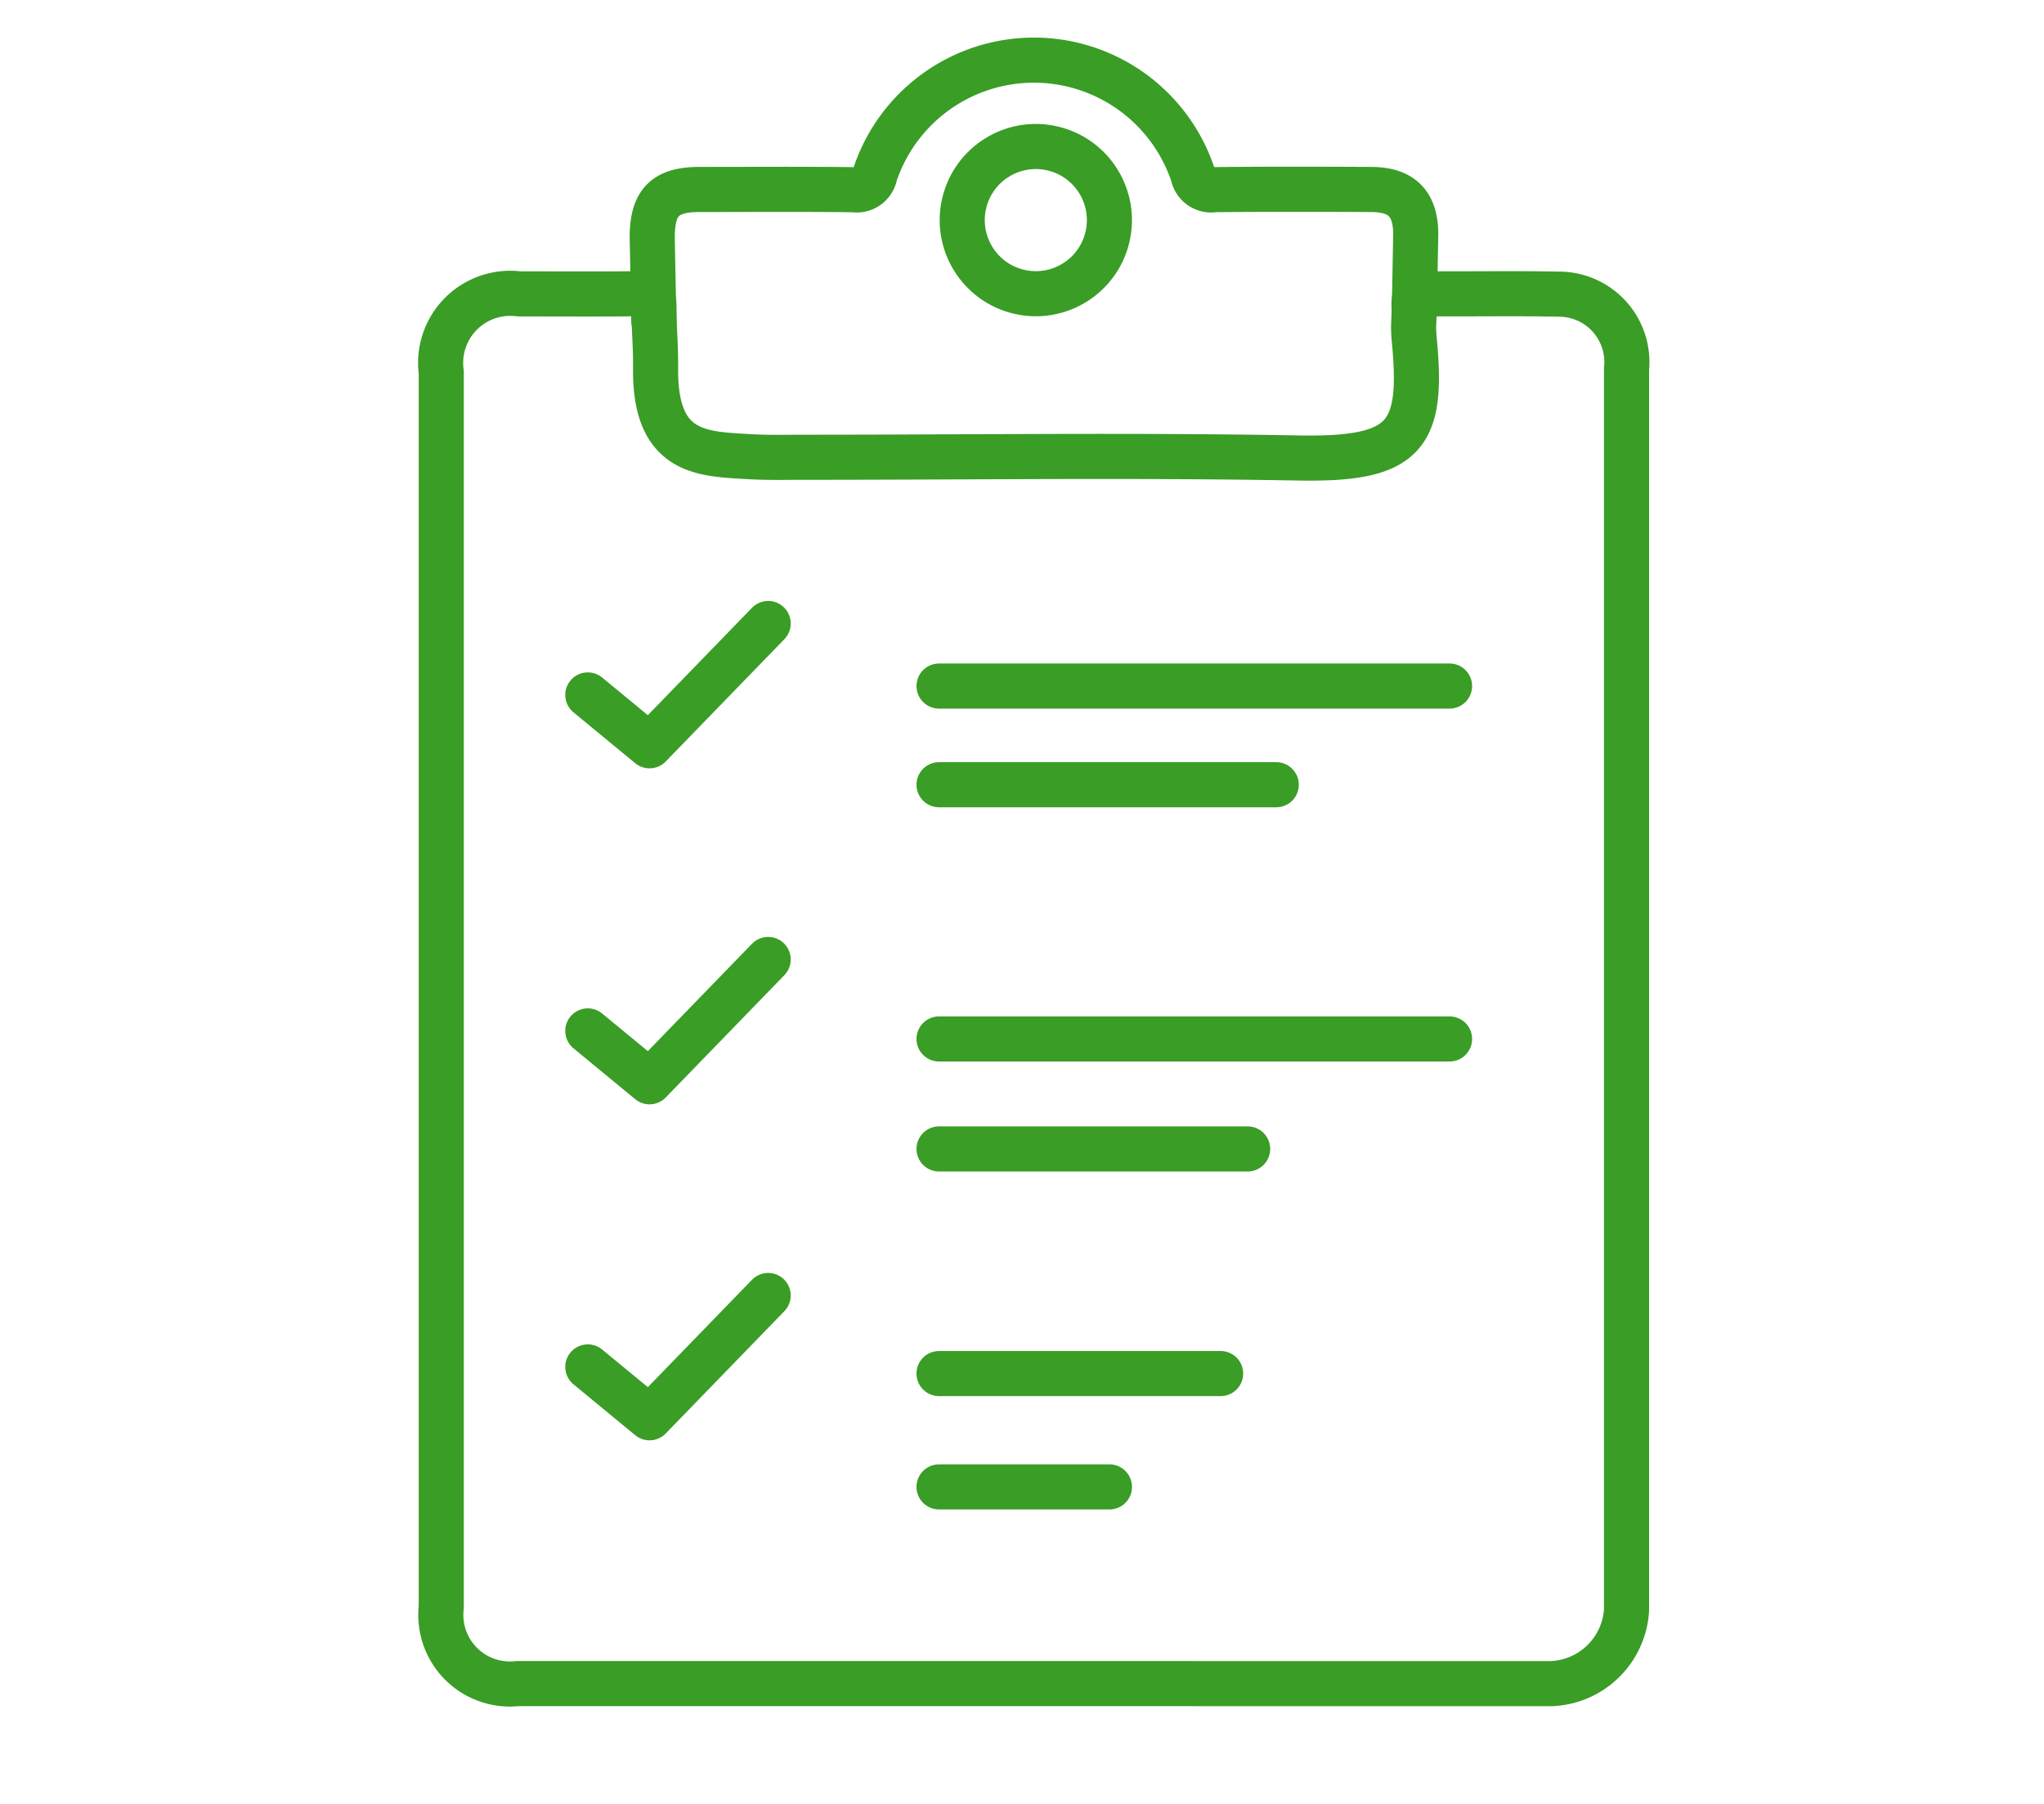 <svg xmlns="http://www.w3.org/2000/svg" xmlns:xlink="http://www.w3.org/1999/xlink" width="68" height="60" viewBox="0 0 68 60">
  <defs>
    <clipPath id="clip-path">
      <rect id="長方形_409875" data-name="長方形 409875" width="68" height="60" transform="translate(1196 2226)" fill="#fff" stroke="#707070" stroke-width="1" opacity="0.63"/>
    </clipPath>
  </defs>
  <g id="ico103" transform="translate(-1196 -2226)" clip-path="url(#clip-path)">
    <g id="グループ_90491" data-name="グループ 90491" transform="translate(-2163 1056.69)">
      <g id="グループ_90490" data-name="グループ 90490" transform="translate(3373.678 1171.31)">
        <path id="パス_290094" data-name="パス 290094" d="M3398.785,1266.771h11.821a2.609,2.609,0,0,0,2.506-2.451v-19.265c0-6.942,0-15.09,0-22.008a2.26,2.26,0,0,0-2.266-2.492c-1.48-.032-2.961,0-4.442-.014-.292,0-.372.1-.363.375.018.559-.044.608.01,1.165.309,3.208-.293,3.99-3.879,3.923-5.47-.1-10.943-.023-16.415-.024-.6,0-1.193.016-1.787-.018-1.6-.092-3.179-.073-3.16-2.913.006-.872-.052-1.217-.054-2.082,0-.329-.083-.434-.423-.429-1.354.019-2.709.007-4.063.008a2.316,2.316,0,0,0-2.59,2.61q0,10.239,0,20.478,0,10.293,0,20.587a2.3,2.3,0,0,0,2.543,2.548h22.563" transform="translate(-3373.678 -1212.771)" fill="none" stroke="#399d26" stroke-linecap="round" stroke-linejoin="round" stroke-width="1.5"/>
        <path id="パス_290095" data-name="パス 290095" d="M3418.2,1179.99l-.054-2.778c0-1.168.423-1.6,1.573-1.6,1.71,0,3.42-.013,5.13.008a.616.616,0,0,0,.707-.5,5.576,5.576,0,0,1,10.581.01.616.616,0,0,0,.715.488c1.732-.019,3.465-.014,5.2-.006,1.022,0,1.489.467,1.495,1.478l-.049,2.662" transform="translate(-3411.126 -1171.31)" fill="none" stroke="#399d26" stroke-linecap="round" stroke-linejoin="round" stroke-width="1.5"/>
        <circle id="楕円形_235" data-name="楕円形 235" cx="2.448" cy="2.448" r="2.448" transform="translate(16.837 7.141) rotate(-76.717)" fill="none" stroke="#399d26" stroke-linecap="round" stroke-linejoin="round" stroke-width="1.5"/>
        <path id="パス_290096" data-name="パス 290096" d="M3404.582,1292.422l2.054,1.692,3.947-4.068" transform="translate(-3399.705 -1271.308)" fill="none" stroke="#399d26" stroke-linecap="round" stroke-linejoin="round" stroke-width="1.5"/>
        <path id="パス_290097" data-name="パス 290097" d="M3404.582,1363.24l2.054,1.692,3.947-4.068" transform="translate(-3399.705 -1330.951)" fill="none" stroke="#399d26" stroke-linecap="round" stroke-linejoin="round" stroke-width="1.5"/>
        <path id="パス_290098" data-name="パス 290098" d="M3404.582,1434.058l2.054,1.692,3.947-4.068" transform="translate(-3399.705 -1390.593)" fill="none" stroke="#399d26" stroke-linecap="round" stroke-linejoin="round" stroke-width="1.5"/>
        <line id="線_212" data-name="線 212" x2="16.984" transform="translate(16.562 20.819)" fill="none" stroke="#399d26" stroke-linecap="round" stroke-linejoin="round" stroke-width="1.5"/>
        <line id="線_213" data-name="線 213" x2="16.984" transform="translate(16.562 32.557)" fill="none" stroke="#399d26" stroke-linecap="round" stroke-linejoin="round" stroke-width="1.5"/>
        <line id="線_214" data-name="線 214" x2="9.368" transform="translate(16.562 43.686)" fill="none" stroke="#399d26" stroke-linecap="round" stroke-linejoin="round" stroke-width="1.5"/>
      </g>
      <line id="線_215" data-name="線 215" x2="11.219" transform="translate(3390.24 1195.411)" fill="none" stroke="#399d26" stroke-linecap="round" stroke-linejoin="round" stroke-width="1.5"/>
      <line id="線_216" data-name="線 216" x2="10.267" transform="translate(3390.24 1207.525)" fill="none" stroke="#399d26" stroke-linecap="round" stroke-linejoin="round" stroke-width="1.5"/>
      <line id="線_217" data-name="線 217" x2="5.669" transform="translate(3390.24 1218.766)" fill="none" stroke="#399d26" stroke-linecap="round" stroke-linejoin="round" stroke-width="1.5"/>
    </g>
  </g>
</svg>

